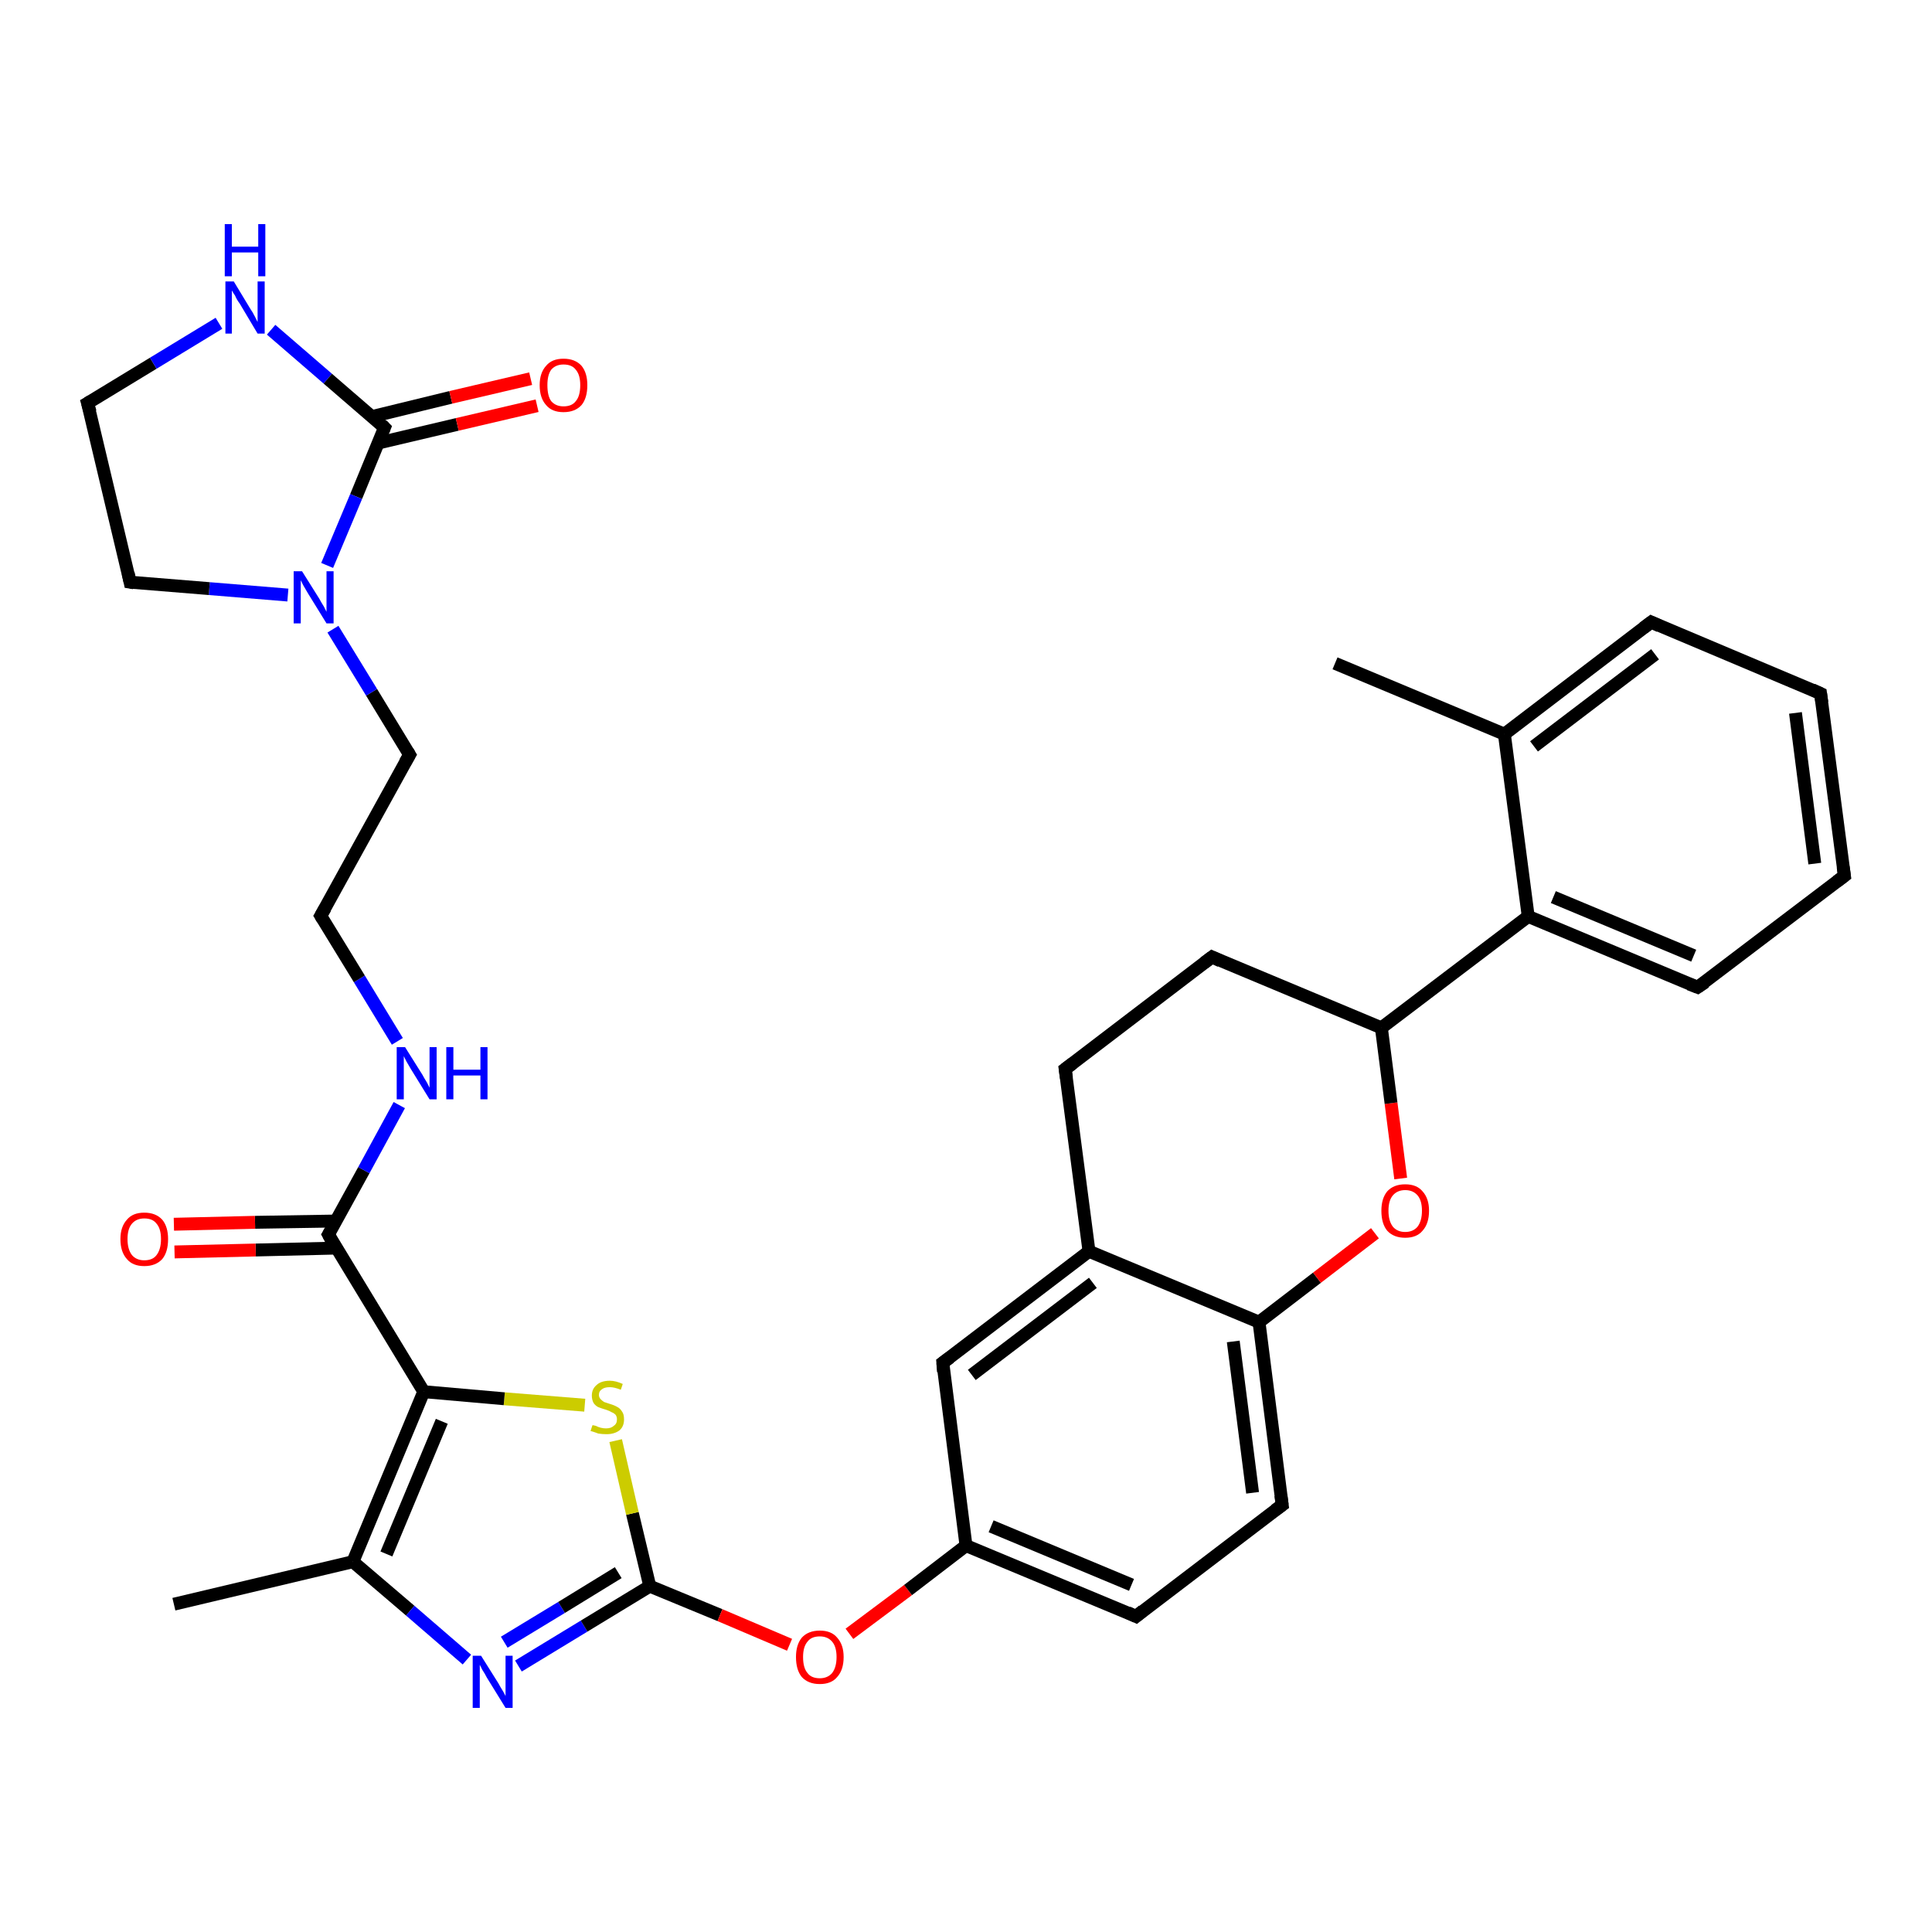 <?xml version='1.0' encoding='iso-8859-1'?>
<svg version='1.1' baseProfile='full'
              xmlns='http://www.w3.org/2000/svg'
                      xmlns:rdkit='http://www.rdkit.org/xml'
                      xmlns:xlink='http://www.w3.org/1999/xlink'
                  xml:space='preserve'
width='300px' height='300px' viewBox='0 0 300 300'>
<!-- END OF HEADER -->
<rect style='opacity:1.0;fill:#FFFFFF;stroke:none' width='300.0' height='300.0' x='0.0' y='0.0'> </rect>
<path class='bond-0 atom-0 atom-1' d='M 27.0,249.1 L 54.8,242.5' style='fill:none;fill-rule:evenodd;stroke:#000000;stroke-width:2.0px;stroke-linecap:butt;stroke-linejoin:miter;stroke-opacity:1' />
<path class='bond-1 atom-1 atom-2' d='M 54.8,242.5 L 63.7,250.1' style='fill:none;fill-rule:evenodd;stroke:#000000;stroke-width:2.0px;stroke-linecap:butt;stroke-linejoin:miter;stroke-opacity:1' />
<path class='bond-1 atom-1 atom-2' d='M 63.7,250.1 L 72.5,257.7' style='fill:none;fill-rule:evenodd;stroke:#0000FF;stroke-width:2.0px;stroke-linecap:butt;stroke-linejoin:miter;stroke-opacity:1' />
<path class='bond-2 atom-2 atom-3' d='M 80.5,258.7 L 90.7,252.5' style='fill:none;fill-rule:evenodd;stroke:#0000FF;stroke-width:2.0px;stroke-linecap:butt;stroke-linejoin:miter;stroke-opacity:1' />
<path class='bond-2 atom-2 atom-3' d='M 90.7,252.5 L 100.9,246.3' style='fill:none;fill-rule:evenodd;stroke:#000000;stroke-width:2.0px;stroke-linecap:butt;stroke-linejoin:miter;stroke-opacity:1' />
<path class='bond-2 atom-2 atom-3' d='M 78.3,255.0 L 87.2,249.6' style='fill:none;fill-rule:evenodd;stroke:#0000FF;stroke-width:2.0px;stroke-linecap:butt;stroke-linejoin:miter;stroke-opacity:1' />
<path class='bond-2 atom-2 atom-3' d='M 87.2,249.6 L 96.0,244.2' style='fill:none;fill-rule:evenodd;stroke:#000000;stroke-width:2.0px;stroke-linecap:butt;stroke-linejoin:miter;stroke-opacity:1' />
<path class='bond-3 atom-3 atom-4' d='M 100.9,246.3 L 111.8,250.8' style='fill:none;fill-rule:evenodd;stroke:#000000;stroke-width:2.0px;stroke-linecap:butt;stroke-linejoin:miter;stroke-opacity:1' />
<path class='bond-3 atom-3 atom-4' d='M 111.8,250.8 L 122.6,255.4' style='fill:none;fill-rule:evenodd;stroke:#FF0000;stroke-width:2.0px;stroke-linecap:butt;stroke-linejoin:miter;stroke-opacity:1' />
<path class='bond-4 atom-4 atom-5' d='M 131.9,253.7 L 141.0,246.9' style='fill:none;fill-rule:evenodd;stroke:#FF0000;stroke-width:2.0px;stroke-linecap:butt;stroke-linejoin:miter;stroke-opacity:1' />
<path class='bond-4 atom-4 atom-5' d='M 141.0,246.9 L 150.0,240.0' style='fill:none;fill-rule:evenodd;stroke:#000000;stroke-width:2.0px;stroke-linecap:butt;stroke-linejoin:miter;stroke-opacity:1' />
<path class='bond-5 atom-5 atom-6' d='M 150.0,240.0 L 176.4,251.0' style='fill:none;fill-rule:evenodd;stroke:#000000;stroke-width:2.0px;stroke-linecap:butt;stroke-linejoin:miter;stroke-opacity:1' />
<path class='bond-5 atom-5 atom-6' d='M 153.9,237.0 L 175.7,246.1' style='fill:none;fill-rule:evenodd;stroke:#000000;stroke-width:2.0px;stroke-linecap:butt;stroke-linejoin:miter;stroke-opacity:1' />
<path class='bond-6 atom-6 atom-7' d='M 176.4,251.0 L 199.1,233.7' style='fill:none;fill-rule:evenodd;stroke:#000000;stroke-width:2.0px;stroke-linecap:butt;stroke-linejoin:miter;stroke-opacity:1' />
<path class='bond-7 atom-7 atom-8' d='M 199.1,233.7 L 195.5,205.3' style='fill:none;fill-rule:evenodd;stroke:#000000;stroke-width:2.0px;stroke-linecap:butt;stroke-linejoin:miter;stroke-opacity:1' />
<path class='bond-7 atom-7 atom-8' d='M 194.5,231.8 L 191.5,208.3' style='fill:none;fill-rule:evenodd;stroke:#000000;stroke-width:2.0px;stroke-linecap:butt;stroke-linejoin:miter;stroke-opacity:1' />
<path class='bond-8 atom-8 atom-9' d='M 195.5,205.3 L 204.5,198.4' style='fill:none;fill-rule:evenodd;stroke:#000000;stroke-width:2.0px;stroke-linecap:butt;stroke-linejoin:miter;stroke-opacity:1' />
<path class='bond-8 atom-8 atom-9' d='M 204.5,198.4 L 213.5,191.5' style='fill:none;fill-rule:evenodd;stroke:#FF0000;stroke-width:2.0px;stroke-linecap:butt;stroke-linejoin:miter;stroke-opacity:1' />
<path class='bond-9 atom-9 atom-10' d='M 217.5,183.0 L 216.0,171.3' style='fill:none;fill-rule:evenodd;stroke:#FF0000;stroke-width:2.0px;stroke-linecap:butt;stroke-linejoin:miter;stroke-opacity:1' />
<path class='bond-9 atom-9 atom-10' d='M 216.0,171.3 L 214.5,159.6' style='fill:none;fill-rule:evenodd;stroke:#000000;stroke-width:2.0px;stroke-linecap:butt;stroke-linejoin:miter;stroke-opacity:1' />
<path class='bond-10 atom-10 atom-11' d='M 214.5,159.6 L 188.2,148.6' style='fill:none;fill-rule:evenodd;stroke:#000000;stroke-width:2.0px;stroke-linecap:butt;stroke-linejoin:miter;stroke-opacity:1' />
<path class='bond-11 atom-11 atom-12' d='M 188.2,148.6 L 165.4,166.0' style='fill:none;fill-rule:evenodd;stroke:#000000;stroke-width:2.0px;stroke-linecap:butt;stroke-linejoin:miter;stroke-opacity:1' />
<path class='bond-12 atom-12 atom-13' d='M 165.4,166.0 L 169.1,194.3' style='fill:none;fill-rule:evenodd;stroke:#000000;stroke-width:2.0px;stroke-linecap:butt;stroke-linejoin:miter;stroke-opacity:1' />
<path class='bond-13 atom-13 atom-14' d='M 169.1,194.3 L 146.4,211.6' style='fill:none;fill-rule:evenodd;stroke:#000000;stroke-width:2.0px;stroke-linecap:butt;stroke-linejoin:miter;stroke-opacity:1' />
<path class='bond-13 atom-13 atom-14' d='M 169.7,199.2 L 150.9,213.5' style='fill:none;fill-rule:evenodd;stroke:#000000;stroke-width:2.0px;stroke-linecap:butt;stroke-linejoin:miter;stroke-opacity:1' />
<path class='bond-14 atom-10 atom-15' d='M 214.5,159.6 L 237.3,142.3' style='fill:none;fill-rule:evenodd;stroke:#000000;stroke-width:2.0px;stroke-linecap:butt;stroke-linejoin:miter;stroke-opacity:1' />
<path class='bond-15 atom-15 atom-16' d='M 237.3,142.3 L 263.6,153.3' style='fill:none;fill-rule:evenodd;stroke:#000000;stroke-width:2.0px;stroke-linecap:butt;stroke-linejoin:miter;stroke-opacity:1' />
<path class='bond-15 atom-15 atom-16' d='M 241.2,139.3 L 263.0,148.4' style='fill:none;fill-rule:evenodd;stroke:#000000;stroke-width:2.0px;stroke-linecap:butt;stroke-linejoin:miter;stroke-opacity:1' />
<path class='bond-16 atom-16 atom-17' d='M 263.6,153.3 L 286.4,136.0' style='fill:none;fill-rule:evenodd;stroke:#000000;stroke-width:2.0px;stroke-linecap:butt;stroke-linejoin:miter;stroke-opacity:1' />
<path class='bond-17 atom-17 atom-18' d='M 286.4,136.0 L 282.7,107.7' style='fill:none;fill-rule:evenodd;stroke:#000000;stroke-width:2.0px;stroke-linecap:butt;stroke-linejoin:miter;stroke-opacity:1' />
<path class='bond-17 atom-17 atom-18' d='M 281.8,134.1 L 278.8,110.7' style='fill:none;fill-rule:evenodd;stroke:#000000;stroke-width:2.0px;stroke-linecap:butt;stroke-linejoin:miter;stroke-opacity:1' />
<path class='bond-18 atom-18 atom-19' d='M 282.7,107.7 L 256.4,96.6' style='fill:none;fill-rule:evenodd;stroke:#000000;stroke-width:2.0px;stroke-linecap:butt;stroke-linejoin:miter;stroke-opacity:1' />
<path class='bond-19 atom-19 atom-20' d='M 256.4,96.6 L 233.6,114.0' style='fill:none;fill-rule:evenodd;stroke:#000000;stroke-width:2.0px;stroke-linecap:butt;stroke-linejoin:miter;stroke-opacity:1' />
<path class='bond-19 atom-19 atom-20' d='M 257.0,101.6 L 238.2,115.9' style='fill:none;fill-rule:evenodd;stroke:#000000;stroke-width:2.0px;stroke-linecap:butt;stroke-linejoin:miter;stroke-opacity:1' />
<path class='bond-20 atom-20 atom-21' d='M 233.6,114.0 L 207.3,103.0' style='fill:none;fill-rule:evenodd;stroke:#000000;stroke-width:2.0px;stroke-linecap:butt;stroke-linejoin:miter;stroke-opacity:1' />
<path class='bond-21 atom-3 atom-22' d='M 100.9,246.3 L 98.2,235.0' style='fill:none;fill-rule:evenodd;stroke:#000000;stroke-width:2.0px;stroke-linecap:butt;stroke-linejoin:miter;stroke-opacity:1' />
<path class='bond-21 atom-3 atom-22' d='M 98.2,235.0 L 95.6,223.7' style='fill:none;fill-rule:evenodd;stroke:#CCCC00;stroke-width:2.0px;stroke-linecap:butt;stroke-linejoin:miter;stroke-opacity:1' />
<path class='bond-22 atom-22 atom-23' d='M 90.8,218.2 L 78.3,217.2' style='fill:none;fill-rule:evenodd;stroke:#CCCC00;stroke-width:2.0px;stroke-linecap:butt;stroke-linejoin:miter;stroke-opacity:1' />
<path class='bond-22 atom-22 atom-23' d='M 78.3,217.2 L 65.8,216.1' style='fill:none;fill-rule:evenodd;stroke:#000000;stroke-width:2.0px;stroke-linecap:butt;stroke-linejoin:miter;stroke-opacity:1' />
<path class='bond-23 atom-23 atom-24' d='M 65.8,216.1 L 51.0,191.7' style='fill:none;fill-rule:evenodd;stroke:#000000;stroke-width:2.0px;stroke-linecap:butt;stroke-linejoin:miter;stroke-opacity:1' />
<path class='bond-24 atom-24 atom-25' d='M 52.2,189.6 L 39.6,189.8' style='fill:none;fill-rule:evenodd;stroke:#000000;stroke-width:2.0px;stroke-linecap:butt;stroke-linejoin:miter;stroke-opacity:1' />
<path class='bond-24 atom-24 atom-25' d='M 39.6,189.8 L 27.0,190.1' style='fill:none;fill-rule:evenodd;stroke:#FF0000;stroke-width:2.0px;stroke-linecap:butt;stroke-linejoin:miter;stroke-opacity:1' />
<path class='bond-24 atom-24 atom-25' d='M 52.3,193.8 L 39.7,194.1' style='fill:none;fill-rule:evenodd;stroke:#000000;stroke-width:2.0px;stroke-linecap:butt;stroke-linejoin:miter;stroke-opacity:1' />
<path class='bond-24 atom-24 atom-25' d='M 39.7,194.1 L 27.1,194.4' style='fill:none;fill-rule:evenodd;stroke:#FF0000;stroke-width:2.0px;stroke-linecap:butt;stroke-linejoin:miter;stroke-opacity:1' />
<path class='bond-25 atom-24 atom-26' d='M 51.0,191.7 L 56.5,181.7' style='fill:none;fill-rule:evenodd;stroke:#000000;stroke-width:2.0px;stroke-linecap:butt;stroke-linejoin:miter;stroke-opacity:1' />
<path class='bond-25 atom-24 atom-26' d='M 56.5,181.7 L 62.0,171.6' style='fill:none;fill-rule:evenodd;stroke:#0000FF;stroke-width:2.0px;stroke-linecap:butt;stroke-linejoin:miter;stroke-opacity:1' />
<path class='bond-26 atom-26 atom-27' d='M 61.7,161.7 L 55.8,152.0' style='fill:none;fill-rule:evenodd;stroke:#0000FF;stroke-width:2.0px;stroke-linecap:butt;stroke-linejoin:miter;stroke-opacity:1' />
<path class='bond-26 atom-26 atom-27' d='M 55.8,152.0 L 49.8,142.2' style='fill:none;fill-rule:evenodd;stroke:#000000;stroke-width:2.0px;stroke-linecap:butt;stroke-linejoin:miter;stroke-opacity:1' />
<path class='bond-27 atom-27 atom-28' d='M 49.8,142.2 L 63.6,117.2' style='fill:none;fill-rule:evenodd;stroke:#000000;stroke-width:2.0px;stroke-linecap:butt;stroke-linejoin:miter;stroke-opacity:1' />
<path class='bond-28 atom-28 atom-29' d='M 63.6,117.2 L 57.7,107.5' style='fill:none;fill-rule:evenodd;stroke:#000000;stroke-width:2.0px;stroke-linecap:butt;stroke-linejoin:miter;stroke-opacity:1' />
<path class='bond-28 atom-28 atom-29' d='M 57.7,107.5 L 51.7,97.7' style='fill:none;fill-rule:evenodd;stroke:#0000FF;stroke-width:2.0px;stroke-linecap:butt;stroke-linejoin:miter;stroke-opacity:1' />
<path class='bond-29 atom-29 atom-30' d='M 44.7,92.4 L 32.5,91.4' style='fill:none;fill-rule:evenodd;stroke:#0000FF;stroke-width:2.0px;stroke-linecap:butt;stroke-linejoin:miter;stroke-opacity:1' />
<path class='bond-29 atom-29 atom-30' d='M 32.5,91.4 L 20.2,90.4' style='fill:none;fill-rule:evenodd;stroke:#000000;stroke-width:2.0px;stroke-linecap:butt;stroke-linejoin:miter;stroke-opacity:1' />
<path class='bond-30 atom-30 atom-31' d='M 20.2,90.4 L 13.6,62.6' style='fill:none;fill-rule:evenodd;stroke:#000000;stroke-width:2.0px;stroke-linecap:butt;stroke-linejoin:miter;stroke-opacity:1' />
<path class='bond-31 atom-31 atom-32' d='M 13.6,62.6 L 23.8,56.4' style='fill:none;fill-rule:evenodd;stroke:#000000;stroke-width:2.0px;stroke-linecap:butt;stroke-linejoin:miter;stroke-opacity:1' />
<path class='bond-31 atom-31 atom-32' d='M 23.8,56.4 L 34.0,50.2' style='fill:none;fill-rule:evenodd;stroke:#0000FF;stroke-width:2.0px;stroke-linecap:butt;stroke-linejoin:miter;stroke-opacity:1' />
<path class='bond-32 atom-32 atom-33' d='M 42.1,51.2 L 50.9,58.8' style='fill:none;fill-rule:evenodd;stroke:#0000FF;stroke-width:2.0px;stroke-linecap:butt;stroke-linejoin:miter;stroke-opacity:1' />
<path class='bond-32 atom-32 atom-33' d='M 50.9,58.8 L 59.7,66.4' style='fill:none;fill-rule:evenodd;stroke:#000000;stroke-width:2.0px;stroke-linecap:butt;stroke-linejoin:miter;stroke-opacity:1' />
<path class='bond-33 atom-33 atom-34' d='M 58.7,68.8 L 71.0,65.9' style='fill:none;fill-rule:evenodd;stroke:#000000;stroke-width:2.0px;stroke-linecap:butt;stroke-linejoin:miter;stroke-opacity:1' />
<path class='bond-33 atom-33 atom-34' d='M 71.0,65.9 L 83.4,63.0' style='fill:none;fill-rule:evenodd;stroke:#FF0000;stroke-width:2.0px;stroke-linecap:butt;stroke-linejoin:miter;stroke-opacity:1' />
<path class='bond-33 atom-33 atom-34' d='M 57.7,64.7 L 70.0,61.7' style='fill:none;fill-rule:evenodd;stroke:#000000;stroke-width:2.0px;stroke-linecap:butt;stroke-linejoin:miter;stroke-opacity:1' />
<path class='bond-33 atom-33 atom-34' d='M 70.0,61.7 L 82.4,58.8' style='fill:none;fill-rule:evenodd;stroke:#FF0000;stroke-width:2.0px;stroke-linecap:butt;stroke-linejoin:miter;stroke-opacity:1' />
<path class='bond-34 atom-23 atom-1' d='M 65.8,216.1 L 54.8,242.5' style='fill:none;fill-rule:evenodd;stroke:#000000;stroke-width:2.0px;stroke-linecap:butt;stroke-linejoin:miter;stroke-opacity:1' />
<path class='bond-34 atom-23 atom-1' d='M 68.6,220.7 L 60.0,241.3' style='fill:none;fill-rule:evenodd;stroke:#000000;stroke-width:2.0px;stroke-linecap:butt;stroke-linejoin:miter;stroke-opacity:1' />
<path class='bond-35 atom-33 atom-29' d='M 59.7,66.4 L 55.3,77.1' style='fill:none;fill-rule:evenodd;stroke:#000000;stroke-width:2.0px;stroke-linecap:butt;stroke-linejoin:miter;stroke-opacity:1' />
<path class='bond-35 atom-33 atom-29' d='M 55.3,77.1 L 50.8,87.8' style='fill:none;fill-rule:evenodd;stroke:#0000FF;stroke-width:2.0px;stroke-linecap:butt;stroke-linejoin:miter;stroke-opacity:1' />
<path class='bond-36 atom-14 atom-5' d='M 146.4,211.6 L 150.0,240.0' style='fill:none;fill-rule:evenodd;stroke:#000000;stroke-width:2.0px;stroke-linecap:butt;stroke-linejoin:miter;stroke-opacity:1' />
<path class='bond-37 atom-20 atom-15' d='M 233.6,114.0 L 237.3,142.3' style='fill:none;fill-rule:evenodd;stroke:#000000;stroke-width:2.0px;stroke-linecap:butt;stroke-linejoin:miter;stroke-opacity:1' />
<path class='bond-38 atom-13 atom-8' d='M 169.1,194.3 L 195.5,205.3' style='fill:none;fill-rule:evenodd;stroke:#000000;stroke-width:2.0px;stroke-linecap:butt;stroke-linejoin:miter;stroke-opacity:1' />
<path d='M 175.1,250.4 L 176.4,251.0 L 177.5,250.1' style='fill:none;stroke:#000000;stroke-width:2.0px;stroke-linecap:butt;stroke-linejoin:miter;stroke-opacity:1;' />
<path d='M 198.0,234.5 L 199.1,233.7 L 198.9,232.2' style='fill:none;stroke:#000000;stroke-width:2.0px;stroke-linecap:butt;stroke-linejoin:miter;stroke-opacity:1;' />
<path d='M 189.5,149.2 L 188.2,148.6 L 187.0,149.5' style='fill:none;stroke:#000000;stroke-width:2.0px;stroke-linecap:butt;stroke-linejoin:miter;stroke-opacity:1;' />
<path d='M 166.6,165.1 L 165.4,166.0 L 165.6,167.4' style='fill:none;stroke:#000000;stroke-width:2.0px;stroke-linecap:butt;stroke-linejoin:miter;stroke-opacity:1;' />
<path d='M 147.5,210.8 L 146.4,211.6 L 146.5,213.0' style='fill:none;stroke:#000000;stroke-width:2.0px;stroke-linecap:butt;stroke-linejoin:miter;stroke-opacity:1;' />
<path d='M 262.3,152.8 L 263.6,153.3 L 264.8,152.5' style='fill:none;stroke:#000000;stroke-width:2.0px;stroke-linecap:butt;stroke-linejoin:miter;stroke-opacity:1;' />
<path d='M 285.2,136.9 L 286.4,136.0 L 286.2,134.6' style='fill:none;stroke:#000000;stroke-width:2.0px;stroke-linecap:butt;stroke-linejoin:miter;stroke-opacity:1;' />
<path d='M 282.9,109.1 L 282.7,107.7 L 281.4,107.1' style='fill:none;stroke:#000000;stroke-width:2.0px;stroke-linecap:butt;stroke-linejoin:miter;stroke-opacity:1;' />
<path d='M 257.7,97.2 L 256.4,96.6 L 255.2,97.5' style='fill:none;stroke:#000000;stroke-width:2.0px;stroke-linecap:butt;stroke-linejoin:miter;stroke-opacity:1;' />
<path d='M 51.7,193.0 L 51.0,191.7 L 51.3,191.2' style='fill:none;stroke:#000000;stroke-width:2.0px;stroke-linecap:butt;stroke-linejoin:miter;stroke-opacity:1;' />
<path d='M 50.1,142.7 L 49.8,142.2 L 50.5,141.0' style='fill:none;stroke:#000000;stroke-width:2.0px;stroke-linecap:butt;stroke-linejoin:miter;stroke-opacity:1;' />
<path d='M 62.9,118.4 L 63.6,117.2 L 63.3,116.7' style='fill:none;stroke:#000000;stroke-width:2.0px;stroke-linecap:butt;stroke-linejoin:miter;stroke-opacity:1;' />
<path d='M 20.8,90.5 L 20.2,90.4 L 19.9,89.0' style='fill:none;stroke:#000000;stroke-width:2.0px;stroke-linecap:butt;stroke-linejoin:miter;stroke-opacity:1;' />
<path d='M 14.0,64.0 L 13.6,62.6 L 14.1,62.3' style='fill:none;stroke:#000000;stroke-width:2.0px;stroke-linecap:butt;stroke-linejoin:miter;stroke-opacity:1;' />
<path d='M 59.3,66.0 L 59.7,66.4 L 59.5,66.9' style='fill:none;stroke:#000000;stroke-width:2.0px;stroke-linecap:butt;stroke-linejoin:miter;stroke-opacity:1;' />
<path class='atom-2' d='M 74.7 257.1
L 77.4 261.4
Q 77.6 261.8, 78.1 262.6
Q 78.5 263.3, 78.5 263.4
L 78.5 257.1
L 79.6 257.1
L 79.6 265.2
L 78.5 265.2
L 75.6 260.5
Q 75.3 259.9, 74.9 259.3
Q 74.6 258.7, 74.5 258.5
L 74.5 265.2
L 73.4 265.2
L 73.4 257.1
L 74.7 257.1
' fill='#0000FF'/>
<path class='atom-4' d='M 123.6 257.3
Q 123.6 255.4, 124.5 254.3
Q 125.5 253.2, 127.3 253.2
Q 129.1 253.2, 130.0 254.3
Q 131.0 255.4, 131.0 257.3
Q 131.0 259.3, 130.0 260.4
Q 129.1 261.5, 127.3 261.5
Q 125.5 261.5, 124.5 260.4
Q 123.6 259.3, 123.6 257.3
M 127.3 260.6
Q 128.5 260.6, 129.2 259.8
Q 129.9 258.9, 129.9 257.3
Q 129.9 255.7, 129.2 254.9
Q 128.5 254.1, 127.3 254.1
Q 126.0 254.1, 125.4 254.9
Q 124.7 255.7, 124.7 257.3
Q 124.7 259.0, 125.4 259.8
Q 126.0 260.6, 127.3 260.6
' fill='#FF0000'/>
<path class='atom-9' d='M 214.5 188.0
Q 214.5 186.1, 215.4 185.0
Q 216.4 183.9, 218.2 183.9
Q 220.0 183.9, 220.9 185.0
Q 221.9 186.1, 221.9 188.0
Q 221.9 190.0, 220.9 191.1
Q 220.0 192.2, 218.2 192.2
Q 216.4 192.2, 215.4 191.1
Q 214.5 190.0, 214.5 188.0
M 218.2 191.3
Q 219.4 191.3, 220.1 190.5
Q 220.8 189.6, 220.8 188.0
Q 220.8 186.4, 220.1 185.6
Q 219.4 184.8, 218.2 184.8
Q 217.0 184.8, 216.3 185.6
Q 215.6 186.4, 215.6 188.0
Q 215.6 189.6, 216.3 190.5
Q 217.0 191.3, 218.2 191.3
' fill='#FF0000'/>
<path class='atom-22' d='M 92.0 221.3
Q 92.1 221.3, 92.5 221.4
Q 92.9 221.6, 93.3 221.7
Q 93.7 221.8, 94.1 221.8
Q 94.9 221.8, 95.3 221.4
Q 95.8 221.1, 95.8 220.4
Q 95.8 220.0, 95.6 219.7
Q 95.3 219.4, 95.0 219.3
Q 94.7 219.1, 94.1 218.9
Q 93.4 218.7, 92.9 218.5
Q 92.5 218.3, 92.2 217.9
Q 91.9 217.4, 91.9 216.7
Q 91.9 215.7, 92.6 215.1
Q 93.3 214.4, 94.7 214.4
Q 95.6 214.4, 96.7 214.9
L 96.4 215.8
Q 95.4 215.4, 94.7 215.4
Q 93.9 215.4, 93.5 215.7
Q 93.0 216.0, 93.0 216.6
Q 93.0 217.0, 93.3 217.3
Q 93.5 217.5, 93.8 217.7
Q 94.1 217.8, 94.7 218.0
Q 95.4 218.2, 95.9 218.5
Q 96.3 218.7, 96.6 219.2
Q 96.9 219.6, 96.9 220.4
Q 96.9 221.5, 96.2 222.1
Q 95.4 222.7, 94.2 222.7
Q 93.5 222.7, 92.9 222.6
Q 92.4 222.4, 91.7 222.2
L 92.0 221.3
' fill='#CCCC00'/>
<path class='atom-25' d='M 18.7 192.4
Q 18.7 190.5, 19.7 189.4
Q 20.6 188.3, 22.4 188.3
Q 24.2 188.3, 25.2 189.4
Q 26.1 190.5, 26.1 192.4
Q 26.1 194.4, 25.2 195.5
Q 24.2 196.6, 22.4 196.6
Q 20.6 196.6, 19.7 195.5
Q 18.7 194.4, 18.7 192.4
M 22.4 195.7
Q 23.7 195.7, 24.3 194.9
Q 25.0 194.0, 25.0 192.4
Q 25.0 190.8, 24.3 190.0
Q 23.7 189.2, 22.4 189.2
Q 21.2 189.2, 20.5 190.0
Q 19.8 190.8, 19.8 192.4
Q 19.8 194.0, 20.5 194.9
Q 21.2 195.7, 22.4 195.7
' fill='#FF0000'/>
<path class='atom-26' d='M 62.9 162.6
L 65.6 166.9
Q 65.8 167.3, 66.3 168.1
Q 66.7 168.9, 66.7 168.9
L 66.7 162.6
L 67.8 162.6
L 67.8 170.7
L 66.7 170.7
L 63.8 166.0
Q 63.5 165.5, 63.1 164.8
Q 62.8 164.2, 62.7 164.0
L 62.7 170.7
L 61.6 170.7
L 61.6 162.6
L 62.9 162.6
' fill='#0000FF'/>
<path class='atom-26' d='M 69.3 162.6
L 70.4 162.6
L 70.4 166.1
L 74.6 166.1
L 74.6 162.6
L 75.7 162.6
L 75.7 170.7
L 74.6 170.7
L 74.6 167.0
L 70.4 167.0
L 70.4 170.7
L 69.3 170.7
L 69.3 162.6
' fill='#0000FF'/>
<path class='atom-29' d='M 46.9 88.7
L 49.6 93.0
Q 49.8 93.4, 50.3 94.2
Q 50.7 95.0, 50.7 95.0
L 50.7 88.7
L 51.8 88.7
L 51.8 96.8
L 50.7 96.8
L 47.8 92.1
Q 47.5 91.6, 47.1 90.9
Q 46.8 90.3, 46.7 90.1
L 46.7 96.8
L 45.6 96.8
L 45.6 88.7
L 46.9 88.7
' fill='#0000FF'/>
<path class='atom-32' d='M 36.3 43.7
L 38.9 48.0
Q 39.2 48.4, 39.6 49.2
Q 40.0 50.0, 40.0 50.0
L 40.0 43.7
L 41.1 43.7
L 41.1 51.8
L 40.0 51.8
L 37.2 47.1
Q 36.8 46.6, 36.5 45.9
Q 36.1 45.3, 36.0 45.1
L 36.0 51.8
L 35.0 51.8
L 35.0 43.7
L 36.3 43.7
' fill='#0000FF'/>
<path class='atom-32' d='M 34.9 34.8
L 36.0 34.8
L 36.0 38.3
L 40.1 38.3
L 40.1 34.8
L 41.2 34.8
L 41.2 42.9
L 40.1 42.9
L 40.1 39.2
L 36.0 39.2
L 36.0 42.9
L 34.9 42.9
L 34.9 34.8
' fill='#0000FF'/>
<path class='atom-34' d='M 83.8 59.8
Q 83.8 57.9, 84.8 56.8
Q 85.7 55.7, 87.5 55.7
Q 89.3 55.7, 90.3 56.8
Q 91.2 57.9, 91.2 59.8
Q 91.2 61.8, 90.3 62.9
Q 89.3 64.0, 87.5 64.0
Q 85.7 64.0, 84.8 62.9
Q 83.8 61.8, 83.8 59.8
M 87.5 63.1
Q 88.8 63.1, 89.4 62.3
Q 90.1 61.5, 90.1 59.8
Q 90.1 58.2, 89.4 57.4
Q 88.8 56.6, 87.5 56.6
Q 86.3 56.6, 85.6 57.4
Q 85.0 58.2, 85.0 59.8
Q 85.0 61.5, 85.6 62.3
Q 86.3 63.1, 87.5 63.1
' fill='#FF0000'/>
</svg>
